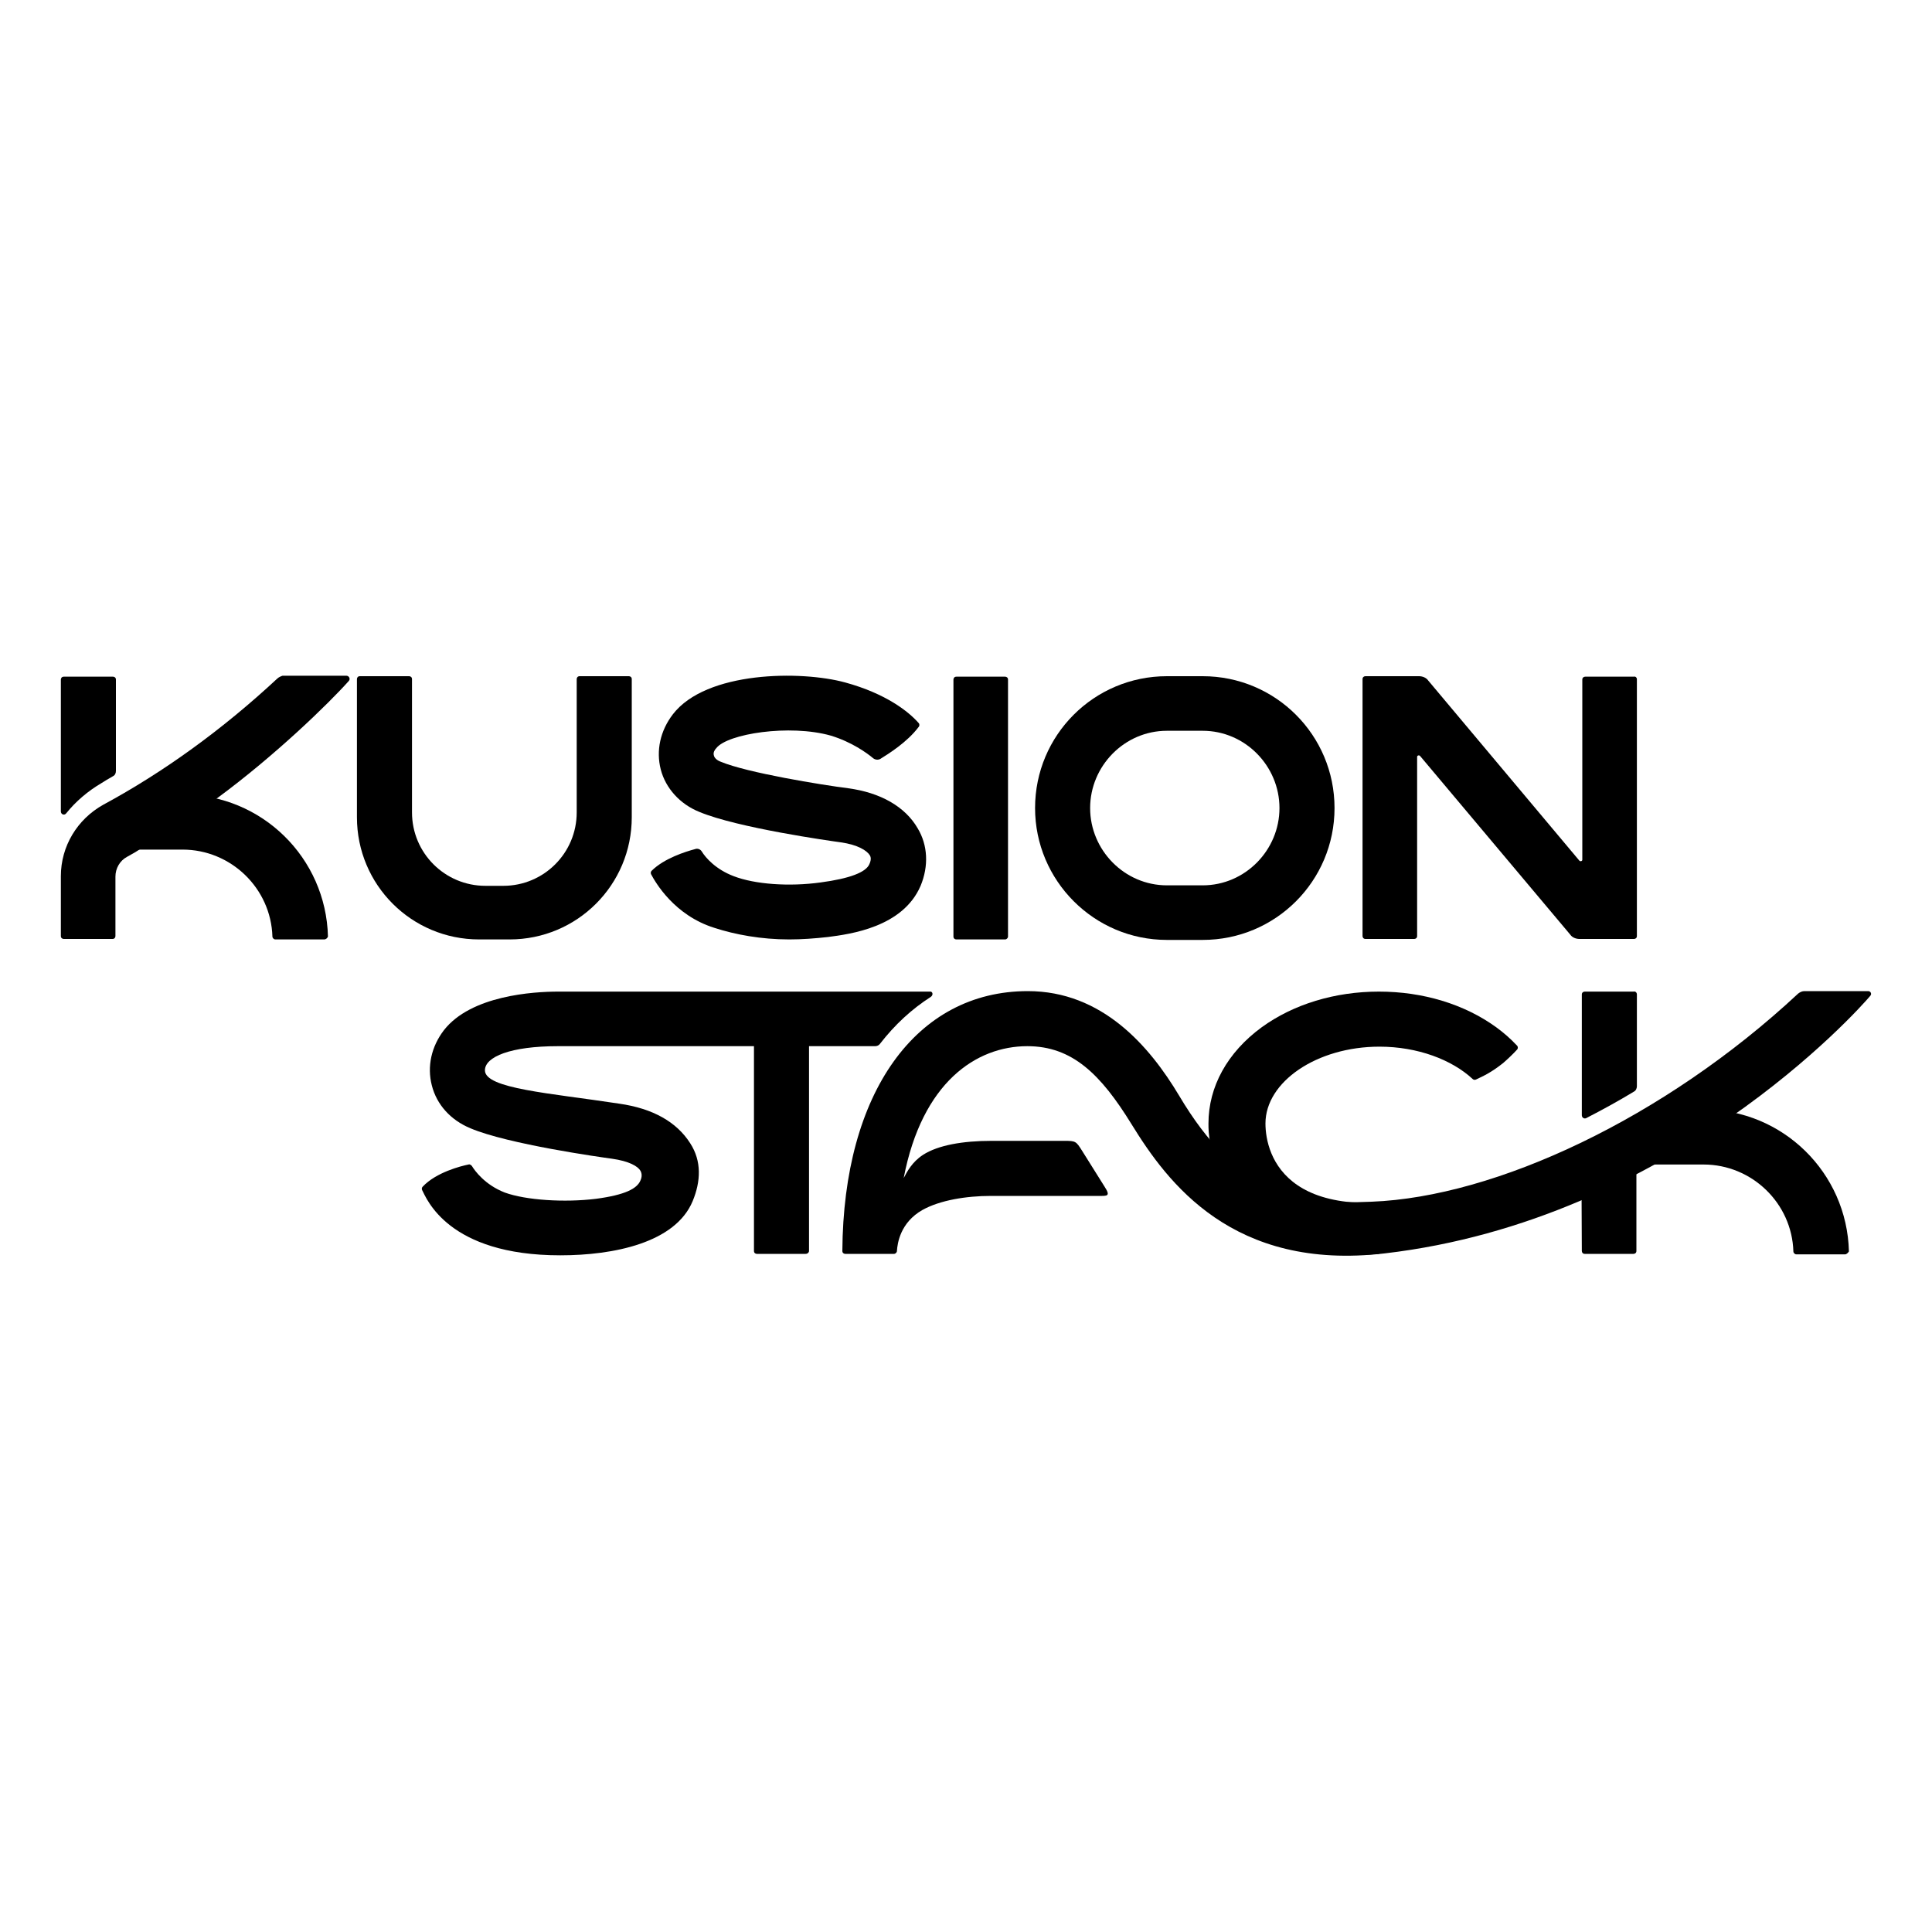 <!--
// KusionStack
// KusionStack is an open source project and community working to build a Unified
// Programmable Configuration Tech Stack.
// Github: https://github.com/KusionStack
// website: https://kusionstack.io/
-->
<svg version="1.1" id="eeee" xmlns="http://www.w3.org/2000/svg" xmlns:xlink="http://www.w3.org/1999/xlink" x="0px" y="0px"
     viewBox="0 0 400 400" style="enable-background:new 0 0 400 400;" xml:space="preserve">
<style type="text/css">
    .st0{fill:#000000;}
    .st1{fill:#000000;}
    .st2{fill:#000000;}
    .st3{fill:#000000;}
    .st4{fill:#000000;}
    .st5{fill:#000000;}
</style>
<g>
    <path class="st0" d="M382,259.7h-10.1c-0.3,0-0.6-0.3-0.6-0.6c-0.3-10-8.6-18-18.6-18h-11v-11.4h11c16.4,0,29.7,13.1,30.1,29.4
        C382.6,259.4,382.3,259.7,382,259.7z"/>
    <path style="fill:#000000;" d="M167.5,259v-48.1h-11.4V259
        c0,0.4,0.3,0.6,0.6,0.6h10.1C167.2,259.6,167.5,259.3,167.5,259z"/>
    <path class="st2" d="M338.9,140.6v53.2c0,0.4-0.3,0.6-0.6,0.6H327c-0.7,0-1.5-0.3-1.9-0.9l-31.1-37c-0.2-0.2-0.6-0.1-0.6,0.2v37.1
        c0,0.4-0.3,0.6-0.6,0.6h-10.1c-0.4,0-0.6-0.3-0.6-0.6v-53.2c0-0.4,0.3-0.6,0.6-0.6h11.1c0.7,0,1.5,0.3,1.9,0.9l31.3,37.3
        c0.2,0.2,0.6,0.1,0.6-0.2v-37.3c0-0.4,0.3-0.6,0.6-0.6h10.1C338.6,140,338.9,140.3,338.9,140.6z"/>
    <path class="st2" d="M130.8,169.2v-28.6c0-0.4-0.3-0.6-0.6-0.6H120c-0.4,0-0.6,0.3-0.6,0.6v27.6c0,8.4-6.8,15.2-15.2,15.2h-3.7
        c-8.4,0-15.2-6.8-15.2-15.2v-27.6c0-0.4-0.3-0.6-0.6-0.6H74.5c-0.4,0-0.6,0.3-0.6,0.6v28.6c0,14,11.3,25.3,25.3,25.3h6.3
        C119.5,194.5,130.8,183.2,130.8,169.2z"/>
    <path class="st2" d="M208.7,193.9v-53.2c0-0.4-0.3-0.6-0.6-0.6H198c-0.4,0-0.6,0.3-0.6,0.6v53.2c0,0.4,0.3,0.6,0.6,0.6h10.1
        C208.4,194.5,208.7,194.2,208.7,193.9z"/>
    <path class="st2" d="M249,140h-7.4c-15.1,0-27.3,12.2-27.3,27.3c0,15,12.2,27.3,27.3,27.3h7.4c15.1,0,27.3-12.2,27.3-27.3
        S264.1,140,249,140z M249,183.3h-7.4c-8.8,0-15.9-7.3-15.9-16s7.1-16,15.9-16h7.4c8.8,0,15.9,7.3,15.9,16S257.8,183.3,249,183.3z"/>
    <path class="st2" d="M309.8,212.7c-6.6-4.8-15.2-7.4-24.3-7.4c-9.1,0-17.7,2.6-24.3,7.4c-7.1,5.2-11,12.3-11,19.9
        c0,2,0,5.5,3.5,11.9c2.6,4.9,2.3,4.1,7.5,8c5.6,4.1,12.7,6.6,20.4,7.3c1.3,0,2.6-0.1,3.9-0.2l16.9-13.4
        c-36.1,9.5-40.4-7.1-40.4-13.6c0-8.6,10.6-15.9,23.6-15.9c7.9,0,15,2.7,19.3,6.7c0.2,0.2,0.5,0.2,0.7,0.1c1.7-0.8,3.2-1.5,5.6-3.4
        c0.7-0.6,2.1-1.9,2.9-2.8c0.2-0.2,0.2-0.6,0-0.8C312.7,215,311.3,213.8,309.8,212.7z"/>
    <path class="st2" d="M338.9,205.9v19c0,0.4-0.2,0.9-0.6,1.1c-3.3,2-6.6,3.8-9.9,5.5c-0.4,0.2-0.9-0.1-0.9-0.6v-25
        c0-0.4,0.3-0.6,0.6-0.6h10.1C338.6,205.2,338.9,205.5,338.9,205.9z"/>
    <path class="st2" d="M327.4,236.9c3.8-1.8,7.6-3.8,11.4-6.1V259c0,0.4-0.3,0.6-0.6,0.6h-10.1c-0.4,0-0.6-0.3-0.6-0.6L327.4,236.9
        L327.4,236.9z"/>
    <path style="fill:#000000;" d="M386.8,205.2h-13.2
        c-0.5,0-0.9,0.2-1.3,0.5c-27.8,25.9-62.7,42.1-88.3,43.1c-15.6,0.7-27.8-1.6-39.9-22c-6.1-10.2-15.9-21.6-31.3-21.6
        c-23.2,0-38.2,21.1-38.4,53.8c0,0.4,0.3,0.6,0.6,0.6h10.1c0.3,0,0.6-0.3,0.6-0.6c0.1-1.6,0.7-5.9,5.3-8.5c3.6-2,9-2.9,14.2-2.9
        h22.4c1.6,0,2.4,0.1,1.1-1.9l-4.7-7.5c-1.2-1.9-1.3-2-3.6-2h-15.1c-6,0-11.1,0.9-14.2,2.9c-2.3,1.5-3.3,3.5-4,4.8
        c3.8-19.8,15-27.3,25.6-27.3c9.3,0,15.2,5.8,21.6,16.2c7.4,12,20.9,30.4,52.4,26.7c59.1-6.9,97.9-50.2,100.5-53.3
        C387.6,205.8,387.3,205.2,386.8,205.2z"/>
    <g>
        <path style="fill:#000000;" d="M67.1,194.5H57c-0.3,0-0.6-0.3-0.6-0.6
            c-0.3-10-8.6-18-18.6-18h-9.2v-11.4h9.2c16.4,0,29.7,13.1,30.1,29.4C67.8,194.2,67.5,194.5,67.1,194.5z"/>
        <path style="fill:#000000;" d="M57.4,140.5
            c-11.4,10.6-23.6,19.4-36,26.1c-5.4,3-8.8,8.6-8.8,14.8v12.4c0,0.4,0.3,0.6,0.6,0.6h10.1c0.4,0,0.6-0.3,0.6-0.6v-12.3
            c0-1.7,0.9-3.3,2.4-4.1c0.9-0.5,1.8-1,2.7-1.6c5.3-3.1,10.6-6.6,15.9-10.5c12.1-8.9,23.2-19.7,27.3-24.3c0.4-0.4,0.1-1.1-0.5-1.1
            H58.5C58.2,140,57.7,140.2,57.4,140.5z"/>
        <path class="st2" d="M24,140.7c0-0.4-0.3-0.6-0.6-0.6H13.2c-0.4,0-0.6,0.3-0.6,0.6V168c0,0.6,0.7,0.9,1.1,0.4l0,0
            c2-2.5,4.5-4.6,7.2-6.2c0.8-0.5,1.6-1,2.5-1.5c0.4-0.2,0.6-0.6,0.6-1.1V140.7z"/>
    </g>
    <path class="st2" d="M192.7,206.4c-3.9,2.5-7.4,5.7-10.5,9.7c-0.2,0.3-0.6,0.5-1,0.5h-65.7c-9.8,0-15.1,2.2-15.1,5
        c0,3.8,13.4,4.7,27.8,6.9c7,1,11.9,3.8,14.7,8.2c2.4,3.7,2.2,7.9,0.5,12c-3.6,8.6-16.3,11.2-27.4,11.2c-23.3,0-27.7-11.8-28.6-13.5
        c-0.1-0.2-0.1-0.5,0.1-0.7c2.8-3,8-4.3,9.5-4.6c0.3-0.1,0.5,0.1,0.7,0.3c0.6,1,2.7,3.9,6.8,5.5c4.4,1.6,12.4,2.1,18.9,1.3
        c6-0.8,8.5-2.1,9.2-3.8c0.5-1.1,0.1-1.8,0-2c-0.5-0.9-2.3-2-5.9-2.5c-2.2-0.3-21.5-3-29.3-6.3c-4.1-1.7-7-4.9-8-8.9
        c-1-3.9-0.1-8,2.5-11.4c5.6-7.2,18.5-8,23.7-8h76.9C193.1,205.2,193.3,206,192.7,206.4z"/>
    <path class="st2" d="M190,171.5c-2.6-4.5-7.7-7.4-14.4-8.3c-5.5-0.7-20.9-3.2-26.4-5.5c-0.8-0.3-1.3-0.8-1.4-1.3
        c-0.2-0.6,0.2-1.2,0.5-1.5c2.3-3,15.2-5,23.7-2.6c4.3,1.3,7.5,3.6,8.8,4.7c0.4,0.3,1,0.4,1.5,0.1c1.6-1,5.5-3.4,7.9-6.6
        c0.2-0.2,0.2-0.6,0-0.8c-2.1-2.4-6.8-6.1-15.2-8.4c-9.1-2.5-28.8-2.4-35.7,6.6c-2.6,3.4-3.5,7.5-2.5,11.4s4,7.2,8,8.8
        c7.9,3.3,27.1,6,29.3,6.3c3.5,0.5,5.4,1.7,6,2.7c0.1,0.2,0.4,0.7-0.1,1.8c-0.7,1.7-4.1,3-10.1,3.8c-6.5,0.9-13.6,0.4-18-1.3
        c-3.7-1.4-5.8-3.8-6.6-5.1c-0.3-0.5-0.9-0.7-1.4-0.5c-1.9,0.5-6.4,1.9-9,4.5c-0.2,0.2-0.2,0.5-0.1,0.7c0.9,1.7,4.8,8.5,13.1,11.1
        c4.3,1.4,9.7,2.4,15.5,2.4c2.6,0,5.3-0.2,8-0.5c4.6-0.6,15.5-2,19.2-10.6C192.3,179.3,192.1,175,190,171.5z"/>
</g>
</svg>